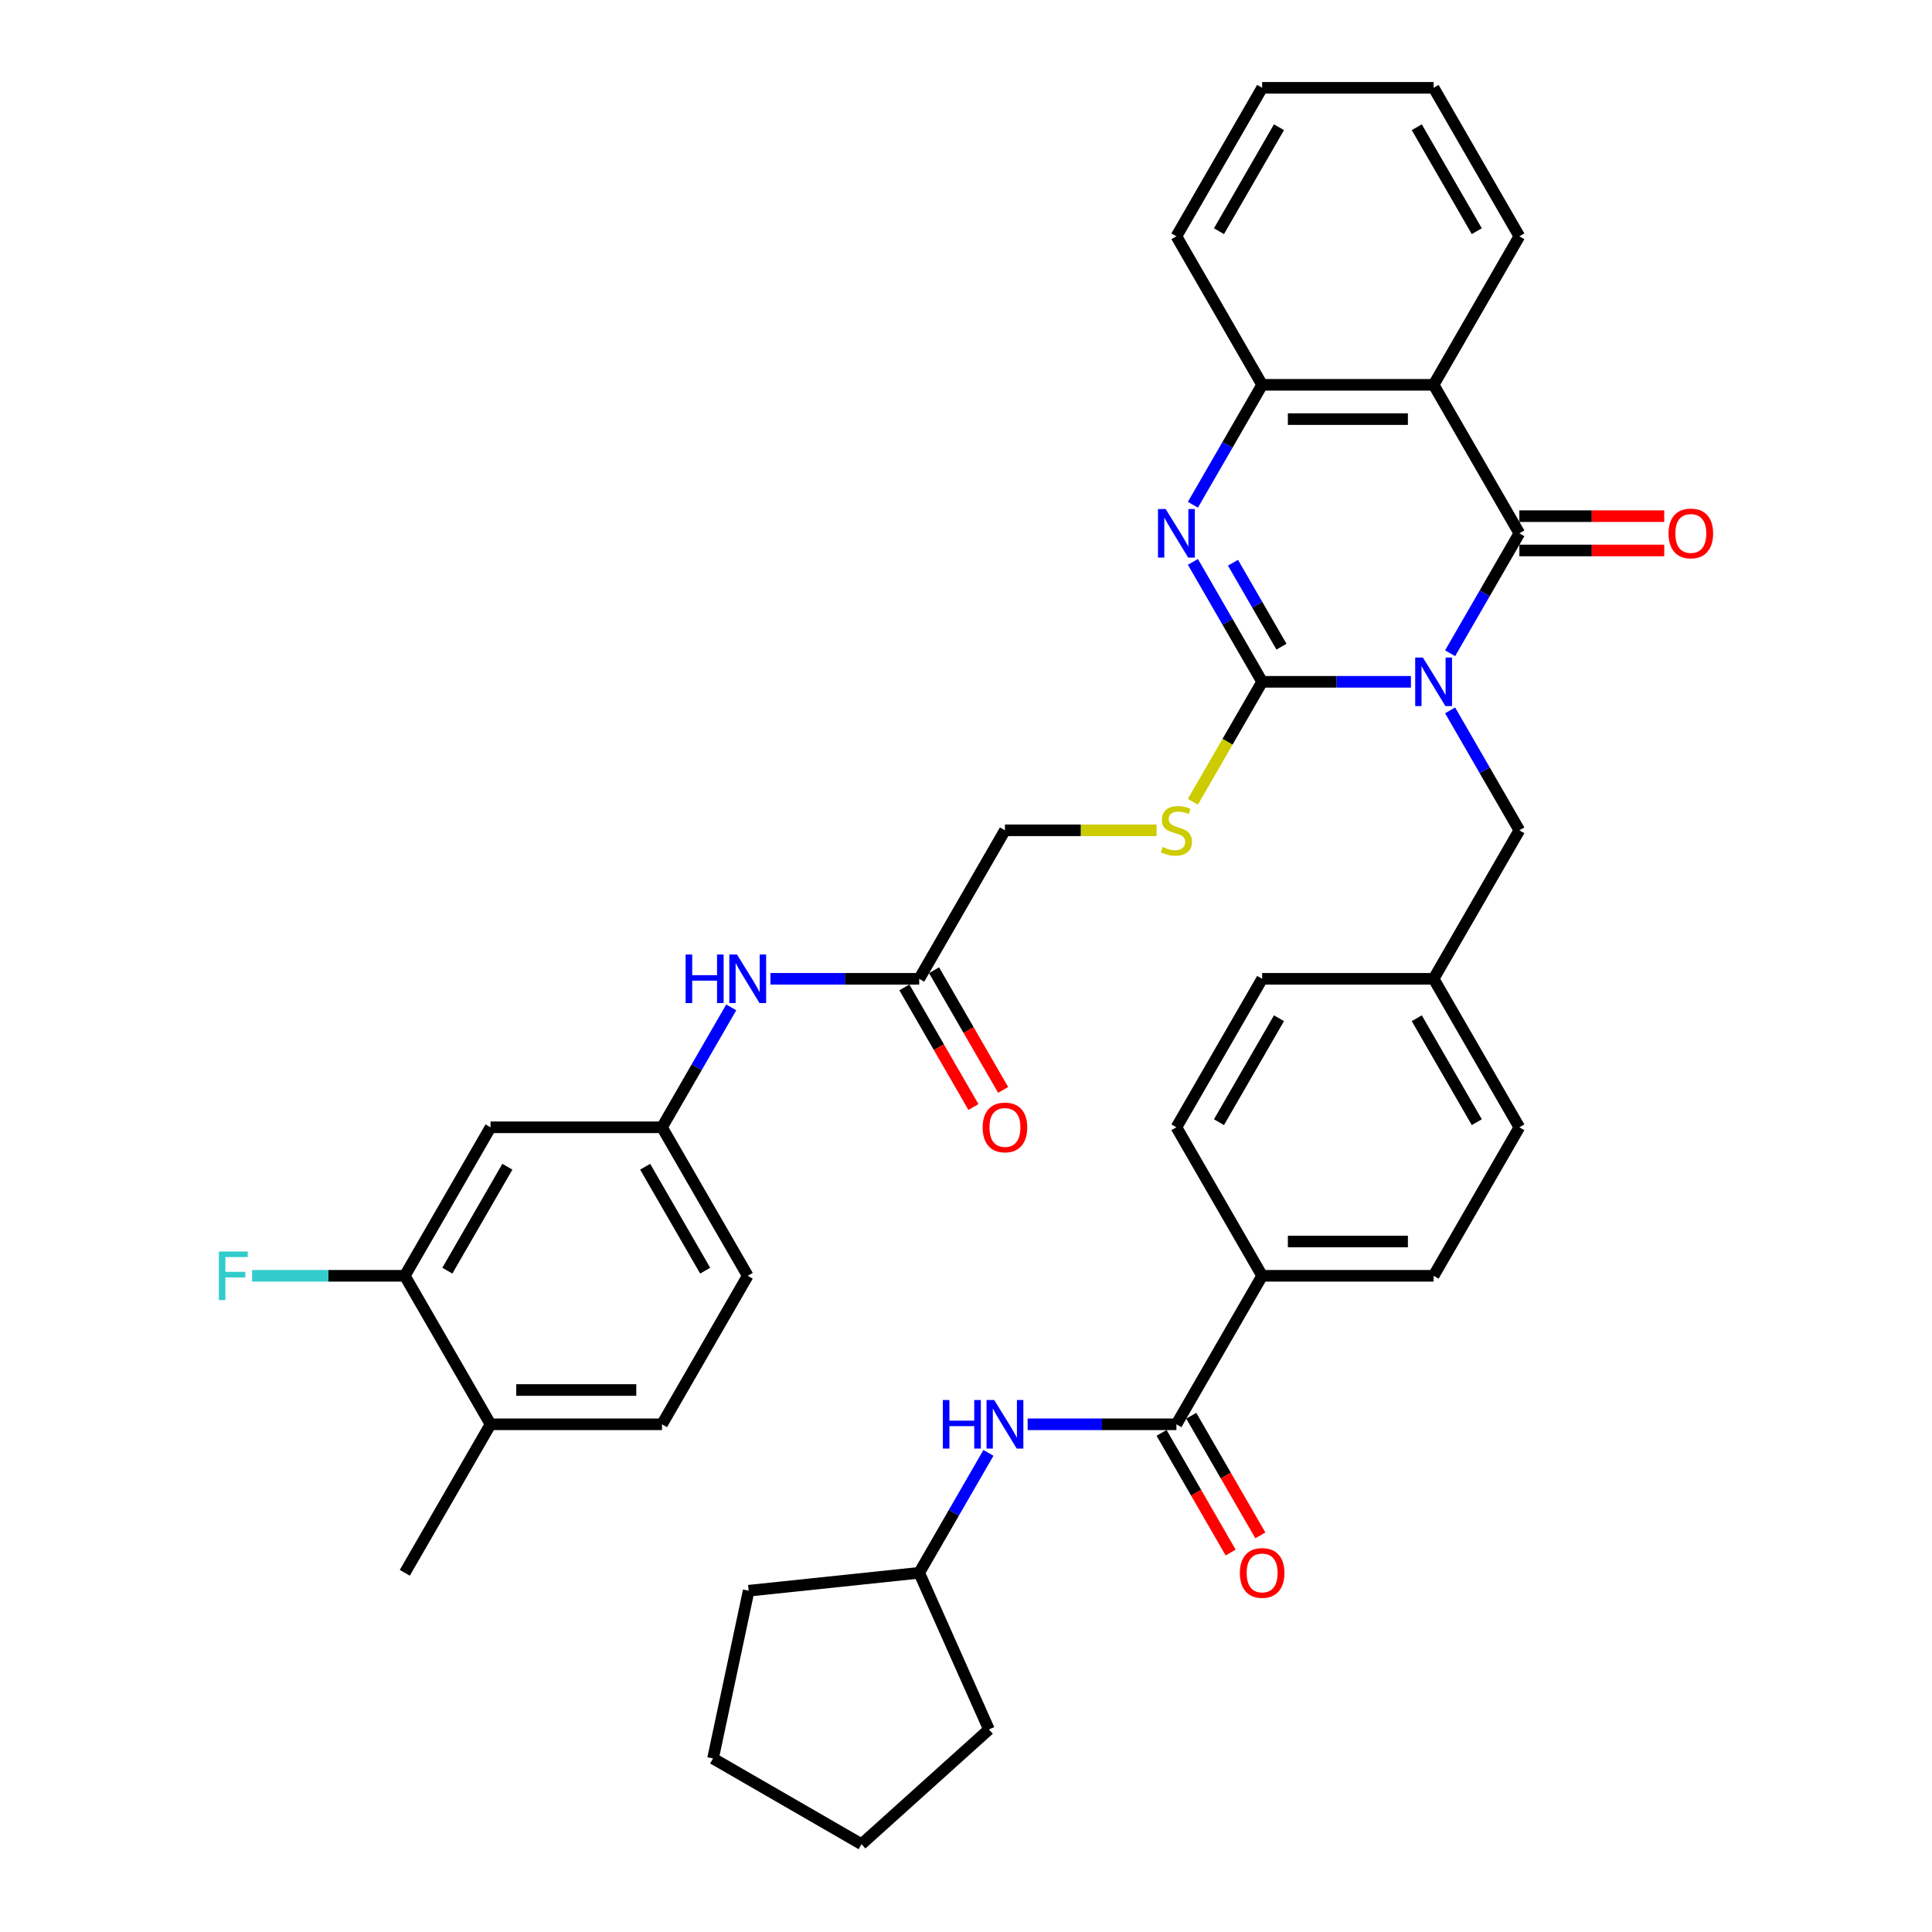 <?xml version='1.0' encoding='iso-8859-1'?>
<svg version='1.1' baseProfile='full'
              xmlns='http://www.w3.org/2000/svg'
                      xmlns:rdkit='http://www.rdkit.org/xml'
                      xmlns:xlink='http://www.w3.org/1999/xlink'
                  xml:space='preserve'
width='1000px' height='1000px' viewBox='0 0 1000 1000'>
<!-- END OF HEADER -->
<rect style='opacity:1.0;fill:#FFFFFF;stroke:none' width='1000' height='1000' x='0' y='0'> </rect>
<path class='bond-0' d='M 730.287,352.904 L 691.786,352.904' style='fill:none;fill-rule:evenodd;stroke:#0000FF;stroke-width:6px;stroke-linecap:butt;stroke-linejoin:miter;stroke-opacity:1' />
<path class='bond-0' d='M 691.786,352.904 L 653.285,352.904' style='fill:none;fill-rule:evenodd;stroke:#000000;stroke-width:6px;stroke-linecap:butt;stroke-linejoin:miter;stroke-opacity:1' />
<path class='bond-1' d='M 750.575,338.118 L 768.495,307.08' style='fill:none;fill-rule:evenodd;stroke:#0000FF;stroke-width:6px;stroke-linecap:butt;stroke-linejoin:miter;stroke-opacity:1' />
<path class='bond-1' d='M 768.495,307.08 L 786.415,276.042' style='fill:none;fill-rule:evenodd;stroke:#000000;stroke-width:6px;stroke-linecap:butt;stroke-linejoin:miter;stroke-opacity:1' />
<path class='bond-7' d='M 750.575,367.69 L 768.495,398.728' style='fill:none;fill-rule:evenodd;stroke:#0000FF;stroke-width:6px;stroke-linecap:butt;stroke-linejoin:miter;stroke-opacity:1' />
<path class='bond-7' d='M 768.495,398.728 L 786.415,429.766' style='fill:none;fill-rule:evenodd;stroke:#000000;stroke-width:6px;stroke-linecap:butt;stroke-linejoin:miter;stroke-opacity:1' />
<path class='bond-2' d='M 653.285,352.904 L 635.366,321.866' style='fill:none;fill-rule:evenodd;stroke:#000000;stroke-width:6px;stroke-linecap:butt;stroke-linejoin:miter;stroke-opacity:1' />
<path class='bond-2' d='M 635.366,321.866 L 617.446,290.828' style='fill:none;fill-rule:evenodd;stroke:#0000FF;stroke-width:6px;stroke-linecap:butt;stroke-linejoin:miter;stroke-opacity:1' />
<path class='bond-2' d='M 663.282,334.717 L 650.738,312.991' style='fill:none;fill-rule:evenodd;stroke:#000000;stroke-width:6px;stroke-linecap:butt;stroke-linejoin:miter;stroke-opacity:1' />
<path class='bond-2' d='M 650.738,312.991 L 638.194,291.264' style='fill:none;fill-rule:evenodd;stroke:#0000FF;stroke-width:6px;stroke-linecap:butt;stroke-linejoin:miter;stroke-opacity:1' />
<path class='bond-6' d='M 653.285,352.904 L 635.355,383.96' style='fill:none;fill-rule:evenodd;stroke:#000000;stroke-width:6px;stroke-linecap:butt;stroke-linejoin:miter;stroke-opacity:1' />
<path class='bond-6' d='M 635.355,383.96 L 617.425,415.016' style='fill:none;fill-rule:evenodd;stroke:#CCCC00;stroke-width:6px;stroke-linecap:butt;stroke-linejoin:miter;stroke-opacity:1' />
<path class='bond-3' d='M 786.415,276.042 L 742.038,199.179' style='fill:none;fill-rule:evenodd;stroke:#000000;stroke-width:6px;stroke-linecap:butt;stroke-linejoin:miter;stroke-opacity:1' />
<path class='bond-12' d='M 786.415,284.917 L 823.913,284.917' style='fill:none;fill-rule:evenodd;stroke:#000000;stroke-width:6px;stroke-linecap:butt;stroke-linejoin:miter;stroke-opacity:1' />
<path class='bond-12' d='M 823.913,284.917 L 861.411,284.917' style='fill:none;fill-rule:evenodd;stroke:#FF0000;stroke-width:6px;stroke-linecap:butt;stroke-linejoin:miter;stroke-opacity:1' />
<path class='bond-12' d='M 786.415,267.166 L 823.913,267.166' style='fill:none;fill-rule:evenodd;stroke:#000000;stroke-width:6px;stroke-linecap:butt;stroke-linejoin:miter;stroke-opacity:1' />
<path class='bond-12' d='M 823.913,267.166 L 861.411,267.166' style='fill:none;fill-rule:evenodd;stroke:#FF0000;stroke-width:6px;stroke-linecap:butt;stroke-linejoin:miter;stroke-opacity:1' />
<path class='bond-38' d='M 617.446,261.255 L 635.366,230.217' style='fill:none;fill-rule:evenodd;stroke:#0000FF;stroke-width:6px;stroke-linecap:butt;stroke-linejoin:miter;stroke-opacity:1' />
<path class='bond-38' d='M 635.366,230.217 L 653.285,199.179' style='fill:none;fill-rule:evenodd;stroke:#000000;stroke-width:6px;stroke-linecap:butt;stroke-linejoin:miter;stroke-opacity:1' />
<path class='bond-4' d='M 742.038,199.179 L 653.285,199.179' style='fill:none;fill-rule:evenodd;stroke:#000000;stroke-width:6px;stroke-linecap:butt;stroke-linejoin:miter;stroke-opacity:1' />
<path class='bond-4' d='M 728.725,216.93 L 666.598,216.93' style='fill:none;fill-rule:evenodd;stroke:#000000;stroke-width:6px;stroke-linecap:butt;stroke-linejoin:miter;stroke-opacity:1' />
<path class='bond-26' d='M 742.038,199.179 L 786.415,122.317' style='fill:none;fill-rule:evenodd;stroke:#000000;stroke-width:6px;stroke-linecap:butt;stroke-linejoin:miter;stroke-opacity:1' />
<path class='bond-30' d='M 653.285,199.179 L 608.909,122.317' style='fill:none;fill-rule:evenodd;stroke:#000000;stroke-width:6px;stroke-linecap:butt;stroke-linejoin:miter;stroke-opacity:1' />
<path class='bond-5' d='M 608.909,737.216 L 653.285,660.353' style='fill:none;fill-rule:evenodd;stroke:#000000;stroke-width:6px;stroke-linecap:butt;stroke-linejoin:miter;stroke-opacity:1' />
<path class='bond-8' d='M 608.909,737.216 L 570.408,737.216' style='fill:none;fill-rule:evenodd;stroke:#000000;stroke-width:6px;stroke-linecap:butt;stroke-linejoin:miter;stroke-opacity:1' />
<path class='bond-8' d='M 570.408,737.216 L 531.907,737.216' style='fill:none;fill-rule:evenodd;stroke:#0000FF;stroke-width:6px;stroke-linecap:butt;stroke-linejoin:miter;stroke-opacity:1' />
<path class='bond-16' d='M 601.223,741.653 L 619.101,772.621' style='fill:none;fill-rule:evenodd;stroke:#000000;stroke-width:6px;stroke-linecap:butt;stroke-linejoin:miter;stroke-opacity:1' />
<path class='bond-16' d='M 619.101,772.621 L 636.98,803.588' style='fill:none;fill-rule:evenodd;stroke:#FF0000;stroke-width:6px;stroke-linecap:butt;stroke-linejoin:miter;stroke-opacity:1' />
<path class='bond-16' d='M 616.595,732.778 L 634.474,763.745' style='fill:none;fill-rule:evenodd;stroke:#000000;stroke-width:6px;stroke-linecap:butt;stroke-linejoin:miter;stroke-opacity:1' />
<path class='bond-16' d='M 634.474,763.745 L 652.353,794.712' style='fill:none;fill-rule:evenodd;stroke:#FF0000;stroke-width:6px;stroke-linecap:butt;stroke-linejoin:miter;stroke-opacity:1' />
<path class='bond-19' d='M 598.631,429.766 L 559.394,429.766' style='fill:none;fill-rule:evenodd;stroke:#CCCC00;stroke-width:6px;stroke-linecap:butt;stroke-linejoin:miter;stroke-opacity:1' />
<path class='bond-19' d='M 559.394,429.766 L 520.156,429.766' style='fill:none;fill-rule:evenodd;stroke:#000000;stroke-width:6px;stroke-linecap:butt;stroke-linejoin:miter;stroke-opacity:1' />
<path class='bond-23' d='M 786.415,429.766 L 742.038,506.629' style='fill:none;fill-rule:evenodd;stroke:#000000;stroke-width:6px;stroke-linecap:butt;stroke-linejoin:miter;stroke-opacity:1' />
<path class='bond-27' d='M 511.619,752.002 L 493.699,783.04' style='fill:none;fill-rule:evenodd;stroke:#0000FF;stroke-width:6px;stroke-linecap:butt;stroke-linejoin:miter;stroke-opacity:1' />
<path class='bond-27' d='M 493.699,783.04 L 475.779,814.078' style='fill:none;fill-rule:evenodd;stroke:#000000;stroke-width:6px;stroke-linecap:butt;stroke-linejoin:miter;stroke-opacity:1' />
<path class='bond-9' d='M 209.52,660.353 L 253.897,583.491' style='fill:none;fill-rule:evenodd;stroke:#000000;stroke-width:6px;stroke-linecap:butt;stroke-linejoin:miter;stroke-opacity:1' />
<path class='bond-9' d='M 231.549,657.699 L 262.613,603.896' style='fill:none;fill-rule:evenodd;stroke:#000000;stroke-width:6px;stroke-linecap:butt;stroke-linejoin:miter;stroke-opacity:1' />
<path class='bond-24' d='M 209.52,660.353 L 169.99,660.353' style='fill:none;fill-rule:evenodd;stroke:#000000;stroke-width:6px;stroke-linecap:butt;stroke-linejoin:miter;stroke-opacity:1' />
<path class='bond-24' d='M 169.99,660.353 L 130.459,660.353' style='fill:none;fill-rule:evenodd;stroke:#33CCCC;stroke-width:6px;stroke-linecap:butt;stroke-linejoin:miter;stroke-opacity:1' />
<path class='bond-41' d='M 209.52,660.353 L 253.897,737.216' style='fill:none;fill-rule:evenodd;stroke:#000000;stroke-width:6px;stroke-linecap:butt;stroke-linejoin:miter;stroke-opacity:1' />
<path class='bond-10' d='M 253.897,583.491 L 342.65,583.491' style='fill:none;fill-rule:evenodd;stroke:#000000;stroke-width:6px;stroke-linecap:butt;stroke-linejoin:miter;stroke-opacity:1' />
<path class='bond-11' d='M 475.779,506.629 L 520.156,429.766' style='fill:none;fill-rule:evenodd;stroke:#000000;stroke-width:6px;stroke-linecap:butt;stroke-linejoin:miter;stroke-opacity:1' />
<path class='bond-14' d='M 475.779,506.629 L 437.278,506.629' style='fill:none;fill-rule:evenodd;stroke:#000000;stroke-width:6px;stroke-linecap:butt;stroke-linejoin:miter;stroke-opacity:1' />
<path class='bond-14' d='M 437.278,506.629 L 398.777,506.629' style='fill:none;fill-rule:evenodd;stroke:#0000FF;stroke-width:6px;stroke-linecap:butt;stroke-linejoin:miter;stroke-opacity:1' />
<path class='bond-18' d='M 468.093,511.066 L 485.972,542.033' style='fill:none;fill-rule:evenodd;stroke:#000000;stroke-width:6px;stroke-linecap:butt;stroke-linejoin:miter;stroke-opacity:1' />
<path class='bond-18' d='M 485.972,542.033 L 503.851,573' style='fill:none;fill-rule:evenodd;stroke:#FF0000;stroke-width:6px;stroke-linecap:butt;stroke-linejoin:miter;stroke-opacity:1' />
<path class='bond-18' d='M 483.466,502.191 L 501.344,533.158' style='fill:none;fill-rule:evenodd;stroke:#000000;stroke-width:6px;stroke-linecap:butt;stroke-linejoin:miter;stroke-opacity:1' />
<path class='bond-18' d='M 501.344,533.158 L 519.223,564.125' style='fill:none;fill-rule:evenodd;stroke:#FF0000;stroke-width:6px;stroke-linecap:butt;stroke-linejoin:miter;stroke-opacity:1' />
<path class='bond-13' d='M 653.285,660.353 L 742.038,660.353' style='fill:none;fill-rule:evenodd;stroke:#000000;stroke-width:6px;stroke-linecap:butt;stroke-linejoin:miter;stroke-opacity:1' />
<path class='bond-13' d='M 666.598,642.603 L 728.725,642.603' style='fill:none;fill-rule:evenodd;stroke:#000000;stroke-width:6px;stroke-linecap:butt;stroke-linejoin:miter;stroke-opacity:1' />
<path class='bond-39' d='M 653.285,660.353 L 608.909,583.491' style='fill:none;fill-rule:evenodd;stroke:#000000;stroke-width:6px;stroke-linecap:butt;stroke-linejoin:miter;stroke-opacity:1' />
<path class='bond-15' d='M 378.489,521.415 L 360.57,552.453' style='fill:none;fill-rule:evenodd;stroke:#0000FF;stroke-width:6px;stroke-linecap:butt;stroke-linejoin:miter;stroke-opacity:1' />
<path class='bond-15' d='M 360.57,552.453 L 342.65,583.491' style='fill:none;fill-rule:evenodd;stroke:#000000;stroke-width:6px;stroke-linecap:butt;stroke-linejoin:miter;stroke-opacity:1' />
<path class='bond-25' d='M 342.65,583.491 L 387.026,660.353' style='fill:none;fill-rule:evenodd;stroke:#000000;stroke-width:6px;stroke-linecap:butt;stroke-linejoin:miter;stroke-opacity:1' />
<path class='bond-25' d='M 333.934,603.896 L 364.997,657.699' style='fill:none;fill-rule:evenodd;stroke:#000000;stroke-width:6px;stroke-linecap:butt;stroke-linejoin:miter;stroke-opacity:1' />
<path class='bond-17' d='M 253.897,737.216 L 342.65,737.216' style='fill:none;fill-rule:evenodd;stroke:#000000;stroke-width:6px;stroke-linecap:butt;stroke-linejoin:miter;stroke-opacity:1' />
<path class='bond-17' d='M 267.21,719.465 L 329.337,719.465' style='fill:none;fill-rule:evenodd;stroke:#000000;stroke-width:6px;stroke-linecap:butt;stroke-linejoin:miter;stroke-opacity:1' />
<path class='bond-31' d='M 253.897,737.216 L 209.52,814.078' style='fill:none;fill-rule:evenodd;stroke:#000000;stroke-width:6px;stroke-linecap:butt;stroke-linejoin:miter;stroke-opacity:1' />
<path class='bond-20' d='M 608.909,583.491 L 653.285,506.629' style='fill:none;fill-rule:evenodd;stroke:#000000;stroke-width:6px;stroke-linecap:butt;stroke-linejoin:miter;stroke-opacity:1' />
<path class='bond-20' d='M 630.938,580.837 L 662.001,527.033' style='fill:none;fill-rule:evenodd;stroke:#000000;stroke-width:6px;stroke-linecap:butt;stroke-linejoin:miter;stroke-opacity:1' />
<path class='bond-21' d='M 742.038,660.353 L 786.415,583.491' style='fill:none;fill-rule:evenodd;stroke:#000000;stroke-width:6px;stroke-linecap:butt;stroke-linejoin:miter;stroke-opacity:1' />
<path class='bond-22' d='M 342.65,737.216 L 387.026,660.353' style='fill:none;fill-rule:evenodd;stroke:#000000;stroke-width:6px;stroke-linecap:butt;stroke-linejoin:miter;stroke-opacity:1' />
<path class='bond-28' d='M 742.038,506.629 L 653.285,506.629' style='fill:none;fill-rule:evenodd;stroke:#000000;stroke-width:6px;stroke-linecap:butt;stroke-linejoin:miter;stroke-opacity:1' />
<path class='bond-29' d='M 742.038,506.629 L 786.415,583.491' style='fill:none;fill-rule:evenodd;stroke:#000000;stroke-width:6px;stroke-linecap:butt;stroke-linejoin:miter;stroke-opacity:1' />
<path class='bond-29' d='M 733.322,527.033 L 764.386,580.837' style='fill:none;fill-rule:evenodd;stroke:#000000;stroke-width:6px;stroke-linecap:butt;stroke-linejoin:miter;stroke-opacity:1' />
<path class='bond-34' d='M 786.415,122.317 L 742.038,45.455' style='fill:none;fill-rule:evenodd;stroke:#000000;stroke-width:6px;stroke-linecap:butt;stroke-linejoin:miter;stroke-opacity:1' />
<path class='bond-34' d='M 764.386,119.663 L 733.322,65.859' style='fill:none;fill-rule:evenodd;stroke:#000000;stroke-width:6px;stroke-linecap:butt;stroke-linejoin:miter;stroke-opacity:1' />
<path class='bond-32' d='M 475.779,814.078 L 511.878,895.158' style='fill:none;fill-rule:evenodd;stroke:#000000;stroke-width:6px;stroke-linecap:butt;stroke-linejoin:miter;stroke-opacity:1' />
<path class='bond-33' d='M 475.779,814.078 L 387.512,823.355' style='fill:none;fill-rule:evenodd;stroke:#000000;stroke-width:6px;stroke-linecap:butt;stroke-linejoin:miter;stroke-opacity:1' />
<path class='bond-40' d='M 608.909,122.317 L 653.285,45.455' style='fill:none;fill-rule:evenodd;stroke:#000000;stroke-width:6px;stroke-linecap:butt;stroke-linejoin:miter;stroke-opacity:1' />
<path class='bond-40' d='M 630.938,119.663 L 662.001,65.859' style='fill:none;fill-rule:evenodd;stroke:#000000;stroke-width:6px;stroke-linecap:butt;stroke-linejoin:miter;stroke-opacity:1' />
<path class='bond-36' d='M 511.878,895.158 L 445.922,954.545' style='fill:none;fill-rule:evenodd;stroke:#000000;stroke-width:6px;stroke-linecap:butt;stroke-linejoin:miter;stroke-opacity:1' />
<path class='bond-37' d='M 387.512,823.355 L 369.06,910.169' style='fill:none;fill-rule:evenodd;stroke:#000000;stroke-width:6px;stroke-linecap:butt;stroke-linejoin:miter;stroke-opacity:1' />
<path class='bond-35' d='M 742.038,45.455 L 653.285,45.455' style='fill:none;fill-rule:evenodd;stroke:#000000;stroke-width:6px;stroke-linecap:butt;stroke-linejoin:miter;stroke-opacity:1' />
<path class='bond-42' d='M 445.922,954.545 L 369.06,910.169' style='fill:none;fill-rule:evenodd;stroke:#000000;stroke-width:6px;stroke-linecap:butt;stroke-linejoin:miter;stroke-opacity:1' />
<path  class='atom-0' d='M 736.482 340.337
L 744.719 353.65
Q 745.535 354.963, 746.849 357.342
Q 748.162 359.72, 748.233 359.862
L 748.233 340.337
L 751.57 340.337
L 751.57 365.471
L 748.127 365.471
L 739.287 350.916
Q 738.257 349.212, 737.157 347.259
Q 736.092 345.307, 735.772 344.703
L 735.772 365.471
L 732.506 365.471
L 732.506 340.337
L 736.482 340.337
' fill='#0000FF'/>
<path  class='atom-3' d='M 603.353 263.474
L 611.589 276.787
Q 612.406 278.101, 613.719 280.479
Q 615.033 282.858, 615.104 283
L 615.104 263.474
L 618.441 263.474
L 618.441 288.609
L 614.997 288.609
L 606.157 274.054
Q 605.128 272.35, 604.027 270.397
Q 602.962 268.444, 602.643 267.841
L 602.643 288.609
L 599.377 288.609
L 599.377 263.474
L 603.353 263.474
' fill='#0000FF'/>
<path  class='atom-7' d='M 601.809 438.393
Q 602.093 438.5, 603.264 438.997
Q 604.436 439.494, 605.714 439.813
Q 607.027 440.097, 608.305 440.097
Q 610.684 440.097, 612.068 438.961
Q 613.453 437.79, 613.453 435.766
Q 613.453 434.382, 612.743 433.529
Q 612.068 432.677, 611.003 432.216
Q 609.938 431.754, 608.163 431.222
Q 605.927 430.547, 604.578 429.908
Q 603.264 429.269, 602.306 427.92
Q 601.383 426.571, 601.383 424.299
Q 601.383 421.14, 603.513 419.187
Q 605.678 417.234, 609.938 417.234
Q 612.849 417.234, 616.151 418.619
L 615.335 421.353
Q 612.317 420.11, 610.045 420.11
Q 607.595 420.11, 606.246 421.14
Q 604.897 422.134, 604.933 423.873
Q 604.933 425.222, 605.607 426.039
Q 606.317 426.855, 607.311 427.317
Q 608.341 427.778, 610.045 428.311
Q 612.317 429.021, 613.666 429.731
Q 615.015 430.441, 615.974 431.896
Q 616.968 433.316, 616.968 435.766
Q 616.968 439.245, 614.625 441.127
Q 612.317 442.973, 608.447 442.973
Q 606.211 442.973, 604.507 442.476
Q 602.838 442.014, 600.85 441.198
L 601.809 438.393
' fill='#CCCC00'/>
<path  class='atom-9' d='M 488.009 724.648
L 491.418 724.648
L 491.418 735.334
L 504.269 735.334
L 504.269 724.648
L 507.677 724.648
L 507.677 749.783
L 504.269 749.783
L 504.269 738.174
L 491.418 738.174
L 491.418 749.783
L 488.009 749.783
L 488.009 724.648
' fill='#0000FF'/>
<path  class='atom-9' d='M 514.6 724.648
L 522.836 737.961
Q 523.653 739.275, 524.966 741.653
Q 526.28 744.032, 526.351 744.174
L 526.351 724.648
L 529.688 724.648
L 529.688 749.783
L 526.244 749.783
L 517.404 735.228
Q 516.375 733.524, 515.274 731.571
Q 514.209 729.619, 513.89 729.015
L 513.89 749.783
L 510.624 749.783
L 510.624 724.648
L 514.6 724.648
' fill='#0000FF'/>
<path  class='atom-13' d='M 863.63 276.113
Q 863.63 270.077, 866.612 266.705
Q 869.594 263.332, 875.168 263.332
Q 880.742 263.332, 883.724 266.705
Q 886.706 270.077, 886.706 276.113
Q 886.706 282.219, 883.688 285.698
Q 880.671 289.142, 875.168 289.142
Q 869.63 289.142, 866.612 285.698
Q 863.63 282.254, 863.63 276.113
M 875.168 286.301
Q 879.002 286.301, 881.061 283.745
Q 883.156 281.154, 883.156 276.113
Q 883.156 271.178, 881.061 268.693
Q 879.002 266.172, 875.168 266.172
Q 871.334 266.172, 869.239 268.657
Q 867.18 271.142, 867.18 276.113
Q 867.18 281.189, 869.239 283.745
Q 871.334 286.301, 875.168 286.301
' fill='#FF0000'/>
<path  class='atom-15' d='M 354.88 494.061
L 358.288 494.061
L 358.288 504.747
L 371.14 504.747
L 371.14 494.061
L 374.548 494.061
L 374.548 519.196
L 371.14 519.196
L 371.14 507.587
L 358.288 507.587
L 358.288 519.196
L 354.88 519.196
L 354.88 494.061
' fill='#0000FF'/>
<path  class='atom-15' d='M 381.47 494.061
L 389.707 507.374
Q 390.523 508.688, 391.837 511.066
Q 393.15 513.445, 393.221 513.587
L 393.221 494.061
L 396.558 494.061
L 396.558 519.196
L 393.115 519.196
L 384.275 504.641
Q 383.245 502.937, 382.145 500.984
Q 381.08 499.031, 380.76 498.428
L 380.76 519.196
L 377.494 519.196
L 377.494 494.061
L 381.47 494.061
' fill='#0000FF'/>
<path  class='atom-17' d='M 641.747 814.149
Q 641.747 808.114, 644.73 804.741
Q 647.712 801.369, 653.285 801.369
Q 658.859 801.369, 661.841 804.741
Q 664.823 808.114, 664.823 814.149
Q 664.823 820.255, 661.806 823.735
Q 658.788 827.178, 653.285 827.178
Q 647.747 827.178, 644.73 823.735
Q 641.747 820.291, 641.747 814.149
M 653.285 824.338
Q 657.119 824.338, 659.179 821.782
Q 661.273 819.19, 661.273 814.149
Q 661.273 809.215, 659.179 806.729
Q 657.119 804.209, 653.285 804.209
Q 649.451 804.209, 647.357 806.694
Q 645.298 809.179, 645.298 814.149
Q 645.298 819.226, 647.357 821.782
Q 649.451 824.338, 653.285 824.338
' fill='#FF0000'/>
<path  class='atom-19' d='M 508.618 583.562
Q 508.618 577.527, 511.6 574.154
Q 514.582 570.782, 520.156 570.782
Q 525.73 570.782, 528.712 574.154
Q 531.694 577.527, 531.694 583.562
Q 531.694 589.668, 528.676 593.147
Q 525.658 596.591, 520.156 596.591
Q 514.618 596.591, 511.6 593.147
Q 508.618 589.704, 508.618 583.562
M 520.156 593.751
Q 523.99 593.751, 526.049 591.195
Q 528.144 588.603, 528.144 583.562
Q 528.144 578.627, 526.049 576.142
Q 523.99 573.622, 520.156 573.622
Q 516.322 573.622, 514.227 576.107
Q 512.168 578.592, 512.168 583.562
Q 512.168 588.639, 514.227 591.195
Q 516.322 593.751, 520.156 593.751
' fill='#FF0000'/>
<path  class='atom-25' d='M 113.294 647.786
L 128.24 647.786
L 128.24 650.662
L 116.667 650.662
L 116.667 658.294
L 126.962 658.294
L 126.962 661.205
L 116.667 661.205
L 116.667 672.921
L 113.294 672.921
L 113.294 647.786
' fill='#33CCCC'/>
</svg>
